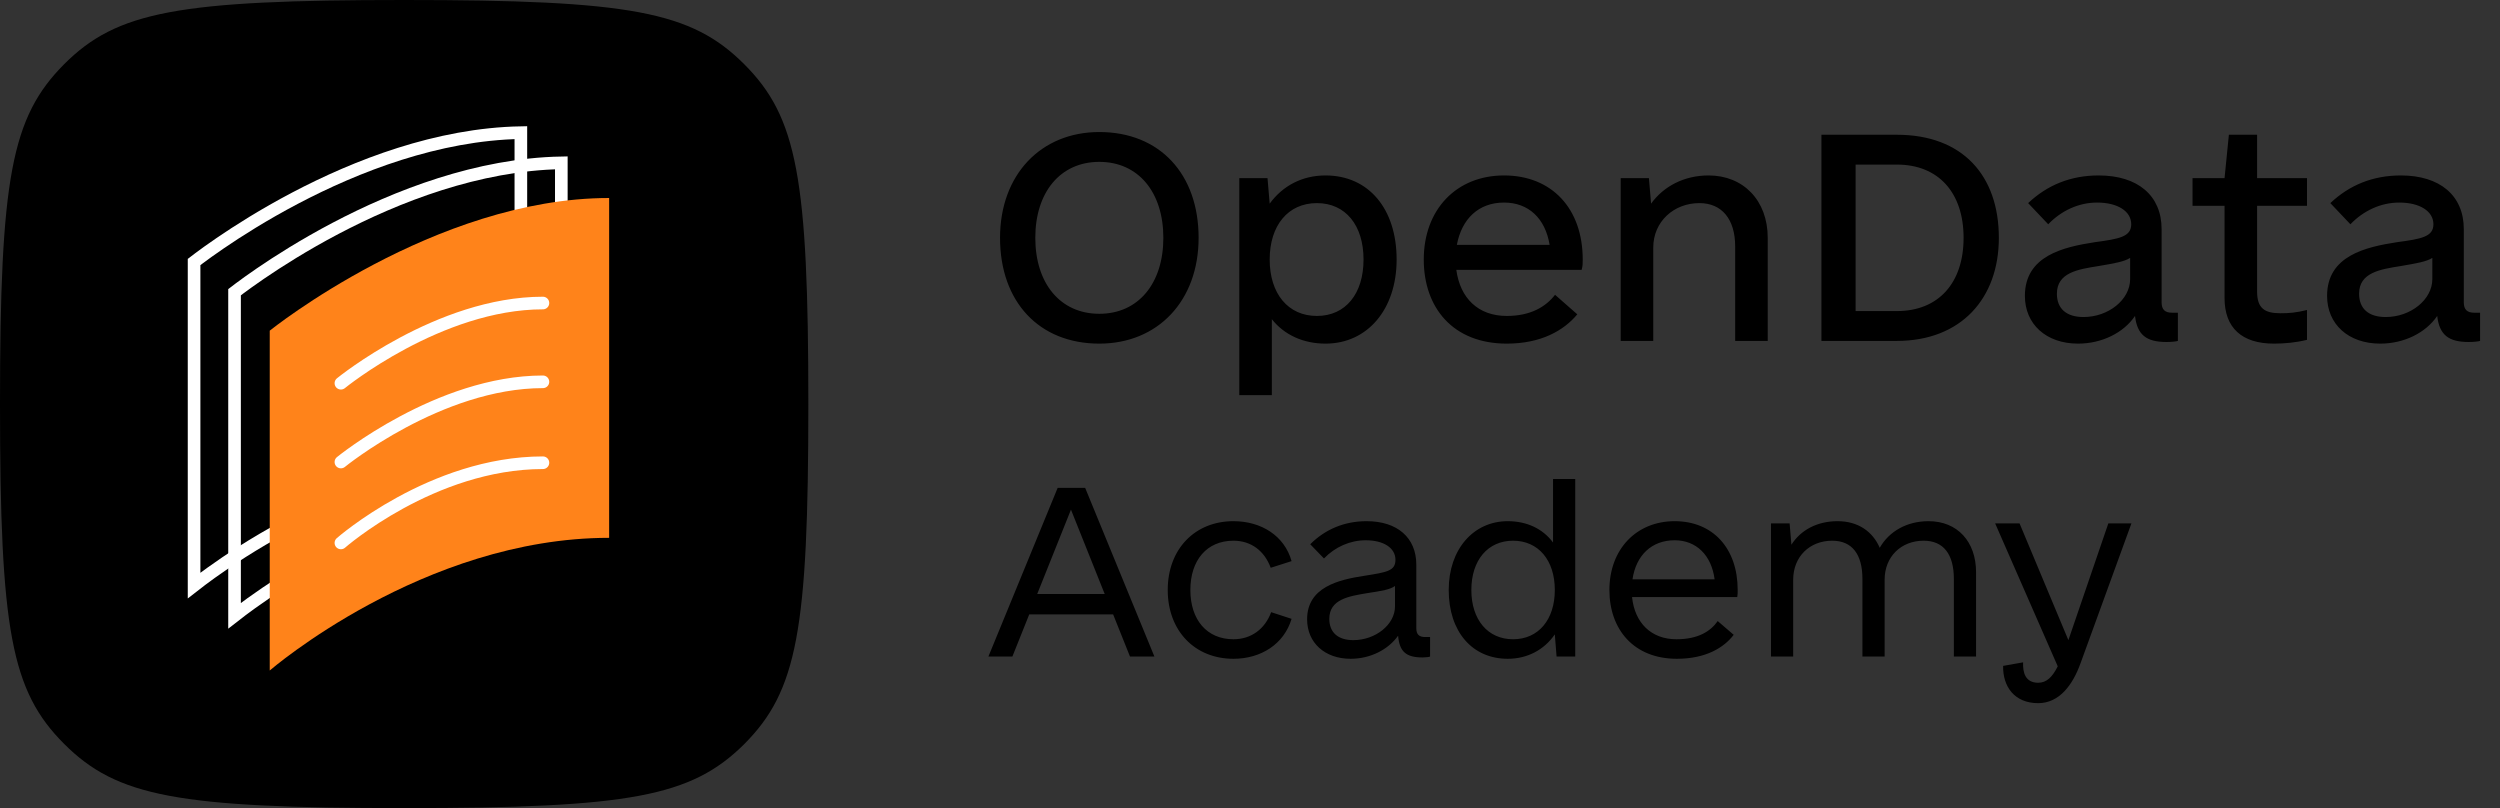 <svg width="198" height="64" viewBox="0 0 198 64" fill="none" xmlns="http://www.w3.org/2000/svg">
<rect x="0" y="0" width="198" height="64" fill="#333333" stroke="none"/>
<path d="M32.011 64C14.086 64 9.257 63.093 5.082 58.918C0.886 54.722 0 49.914 0 32.011C0 14.086 0.907 9.278 5.082 5.082C9.257 0.907 14.086 0 32.011 0C49.935 0 54.764 0.907 58.939 5.082C63.135 9.278 64.021 14.086 64.021 32.011C64.021 49.935 63.135 54.722 58.939 58.939C54.743 63.093 49.914 64 32.011 64Z" fill="black"/>
<path d="M18.576 48.767V23.144C18.671 23.071 18.801 22.971 18.964 22.849C19.343 22.566 19.902 22.16 20.617 21.671C22.046 20.695 24.095 19.392 26.571 18.089C31.412 15.543 37.844 13.02 44.457 12.897V38.811C37.175 38.926 30.564 41.532 25.756 44.121C23.294 45.446 21.296 46.772 19.913 47.767C19.37 48.158 18.921 48.498 18.576 48.767Z" stroke="white"/>
<path d="M15.371 46.374V20.751C15.466 20.678 15.596 20.579 15.759 20.457C16.138 20.173 16.697 19.767 17.412 19.279C18.84 18.302 20.889 16.999 23.366 15.696C28.207 13.15 34.639 10.627 41.252 10.505V36.418C33.97 36.533 27.359 39.139 22.551 41.728C20.089 43.054 18.091 44.379 16.708 45.374C16.165 45.765 15.716 46.105 15.371 46.374Z" stroke="white"/>
<path d="M21.363 26.189C21.363 26.189 34.435 15.682 48.244 15.682C48.244 27.111 48.244 29.876 48.244 42.596C33.515 42.596 21.363 53.104 21.363 53.104V26.189Z" fill="#FF831A"/>
<path d="M27 36.592C27 36.592 34.781 30.24 43 30.24M27 30.351C27 30.351 34.781 24 43 24M43 36.649C34.233 36.649 27 43 27 43" stroke="white" stroke-linecap="round"/>
<path d="M87.066 27.215C82.297 27.215 79.203 23.906 79.203 18.836C79.203 13.852 82.426 10.457 87.066 10.457C91.836 10.457 94.93 13.766 94.93 18.836C94.93 23.82 91.707 27.215 87.066 27.215ZM87.066 24.852C90.16 24.852 92.137 22.445 92.137 18.836C92.137 15.227 90.16 12.82 87.066 12.82C83.973 12.82 81.996 15.227 81.996 18.836C81.996 22.445 83.973 24.852 87.066 24.852ZM104.984 13.895C108.379 13.895 110.613 16.516 110.613 20.555C110.613 24.508 108.293 27.215 104.984 27.215C103.223 27.215 101.719 26.527 100.73 25.281V31.297H98.152V14.109H100.387L100.559 16.129C101.59 14.711 103.137 13.895 104.984 13.895ZM104.297 25.023C106.574 25.023 107.992 23.262 107.992 20.555C107.992 17.848 106.574 16.086 104.297 16.086C102.02 16.086 100.559 17.848 100.559 20.555C100.559 23.262 102.02 25.023 104.297 25.023ZM115.34 21.371C115.641 23.605 117.059 25.023 119.336 25.023C121.227 25.023 122.43 24.293 123.16 23.348L124.922 24.895C123.848 26.184 122.043 27.215 119.336 27.215C115.082 27.215 112.762 24.379 112.762 20.555C112.762 16.602 115.34 13.895 119.121 13.895C122.902 13.895 125.352 16.516 125.352 20.555C125.352 20.855 125.352 21.07 125.266 21.371H115.34ZM119.121 16.043C117.102 16.043 115.77 17.332 115.383 19.395H122.73C122.387 17.289 121.055 16.043 119.121 16.043ZM135.32 13.895C138.07 13.895 140.004 15.871 140.004 18.836V27H137.426V19.523C137.426 17.332 136.352 16.086 134.59 16.086C132.57 16.086 130.938 17.547 130.938 19.609V27H128.359V14.109H130.594L130.766 16.129C131.754 14.754 133.387 13.895 135.32 13.895ZM150.23 10.672C155.43 10.672 158.309 13.895 158.309 18.836C158.309 23.648 155.301 27 150.23 27H144.258V10.672H150.23ZM150.23 24.637C153.539 24.637 155.516 22.402 155.516 18.836C155.516 15.27 153.539 13.035 150.23 13.035H146.965V24.637H150.23ZM172.016 24.766H172.488V27C172.359 27.043 172.016 27.086 171.586 27.086C169.996 27.086 169.266 26.527 169.094 25.023C168.191 26.355 166.473 27.215 164.582 27.215C162.047 27.215 160.371 25.668 160.371 23.434C160.371 20.254 163.422 19.566 165.914 19.18C167.848 18.922 168.793 18.75 168.793 17.762C168.793 16.73 167.719 16.043 166.086 16.043C164.625 16.043 163.25 16.688 162.219 17.762L160.629 16.086C162.133 14.668 163.98 13.895 166.215 13.895C169.309 13.895 171.199 15.484 171.199 18.148V23.949C171.199 24.508 171.457 24.766 172.016 24.766ZM165.012 25.109C166.988 25.109 168.707 23.734 168.707 22.102V20.426C168.234 20.727 167.461 20.855 166.215 21.07C164.582 21.328 162.906 21.586 162.906 23.262C162.906 24.465 163.68 25.109 165.012 25.109ZM182.715 16.301H178.762V23.09C178.762 24.422 179.363 24.809 180.609 24.809C181.297 24.809 181.855 24.766 182.715 24.551V26.914C181.855 27.129 180.953 27.215 180.094 27.215C177.559 27.215 176.184 25.969 176.184 23.605V16.301H173.648V14.109H176.184L176.527 10.672H178.762V14.109H182.715V16.301ZM195.949 24.766H196.422V27C196.293 27.043 195.949 27.086 195.52 27.086C193.93 27.086 193.199 26.527 193.027 25.023C192.125 26.355 190.406 27.215 188.516 27.215C185.98 27.215 184.305 25.668 184.305 23.434C184.305 20.254 187.355 19.566 189.848 19.18C191.781 18.922 192.727 18.75 192.727 17.762C192.727 16.73 191.652 16.043 190.02 16.043C188.559 16.043 187.184 16.688 186.152 17.762L184.563 16.086C186.066 14.668 187.914 13.895 190.148 13.895C193.242 13.895 195.133 15.484 195.133 18.148V23.949C195.133 24.508 195.391 24.766 195.949 24.766ZM188.945 25.109C190.922 25.109 192.641 23.734 192.641 22.102V20.426C192.168 20.727 191.395 20.855 190.148 21.07C188.516 21.328 186.84 21.586 186.84 23.262C186.84 24.465 187.613 25.109 188.945 25.109Z" fill="black"/>
<path d="M89.496 52L88.16 48.66H81.516L80.18 52H78.281L83.766 38.641H85.945L91.43 52H89.496ZM82.148 47.043H87.492L84.82 40.363L82.148 47.043ZM97.688 52.176C94.629 52.176 92.484 49.961 92.484 46.727C92.484 43.492 94.629 41.277 97.688 41.277C99.902 41.277 101.73 42.438 102.293 44.441L100.641 44.969C100.148 43.633 99.094 42.824 97.688 42.824C95.578 42.824 94.277 44.371 94.277 46.727C94.277 49.082 95.578 50.629 97.688 50.629C99.094 50.629 100.184 49.82 100.676 48.484L102.293 49.012C101.695 51.016 99.867 52.176 97.688 52.176ZM112.875 50.453H113.262V52C113.191 52.035 112.91 52.07 112.664 52.07C111.363 52.07 110.836 51.613 110.73 50.348C109.957 51.438 108.551 52.176 106.969 52.176C104.93 52.176 103.523 50.91 103.523 49.047C103.523 46.516 105.984 45.918 108.059 45.602C109.852 45.32 110.52 45.215 110.52 44.336C110.52 43.387 109.57 42.789 108.164 42.789C106.934 42.789 105.738 43.316 104.859 44.23L103.77 43.105C104.93 41.945 106.441 41.277 108.234 41.277C110.66 41.277 112.172 42.578 112.172 44.723V49.75C112.172 50.242 112.383 50.453 112.875 50.453ZM107.18 50.699C108.938 50.699 110.484 49.469 110.484 48.027V46.41C110.098 46.691 109.465 46.797 108.305 46.973C106.828 47.219 105.281 47.465 105.281 49.012C105.281 50.102 105.984 50.699 107.18 50.699ZM123 37.938H124.758V52H123.281L123.141 50.242C122.297 51.473 120.961 52.176 119.414 52.176C116.602 52.176 114.738 50.031 114.738 46.727C114.738 43.492 116.707 41.277 119.414 41.277C120.926 41.277 122.191 41.875 123 42.965V37.938ZM119.836 50.629C121.84 50.629 123.141 49.082 123.141 46.727C123.141 44.371 121.84 42.824 119.836 42.824C117.832 42.824 116.531 44.371 116.531 46.727C116.531 49.082 117.832 50.629 119.836 50.629ZM129.258 47.289C129.469 49.328 130.77 50.629 132.773 50.629C134.496 50.629 135.48 49.996 136.043 49.188L137.309 50.277C136.535 51.297 135.094 52.176 132.809 52.176C129.398 52.176 127.465 49.855 127.465 46.727C127.465 43.492 129.609 41.277 132.633 41.277C135.656 41.277 137.625 43.422 137.625 46.727C137.625 46.938 137.625 47.113 137.59 47.289H129.258ZM132.633 42.789C130.805 42.789 129.574 43.984 129.293 45.883H135.797C135.551 43.984 134.355 42.789 132.633 42.789ZM152.742 41.277C155.027 41.277 156.504 42.895 156.504 45.32V52H154.746V45.848C154.746 43.914 153.938 42.824 152.355 42.824C150.563 42.824 149.262 44.09 149.262 45.918V52H147.504V45.848C147.504 43.914 146.695 42.824 145.113 42.824C143.32 42.824 142.02 44.09 142.02 45.918V52H140.262V41.453H141.738L141.879 43.141C142.617 41.98 143.918 41.277 145.535 41.277C147.152 41.277 148.313 42.086 148.875 43.387C149.613 42.086 151.02 41.277 152.742 41.277ZM166.98 41.453H168.809L164.766 52.562C164.168 54.215 163.113 55.691 161.426 55.691C159.527 55.691 158.613 54.355 158.648 52.738L160.23 52.457C160.195 53.266 160.406 54.074 161.426 54.074C162.094 54.074 162.551 53.617 162.973 52.773L158.016 41.453H159.949L163.816 50.699L166.98 41.453Z" fill="black"/>
</svg>
